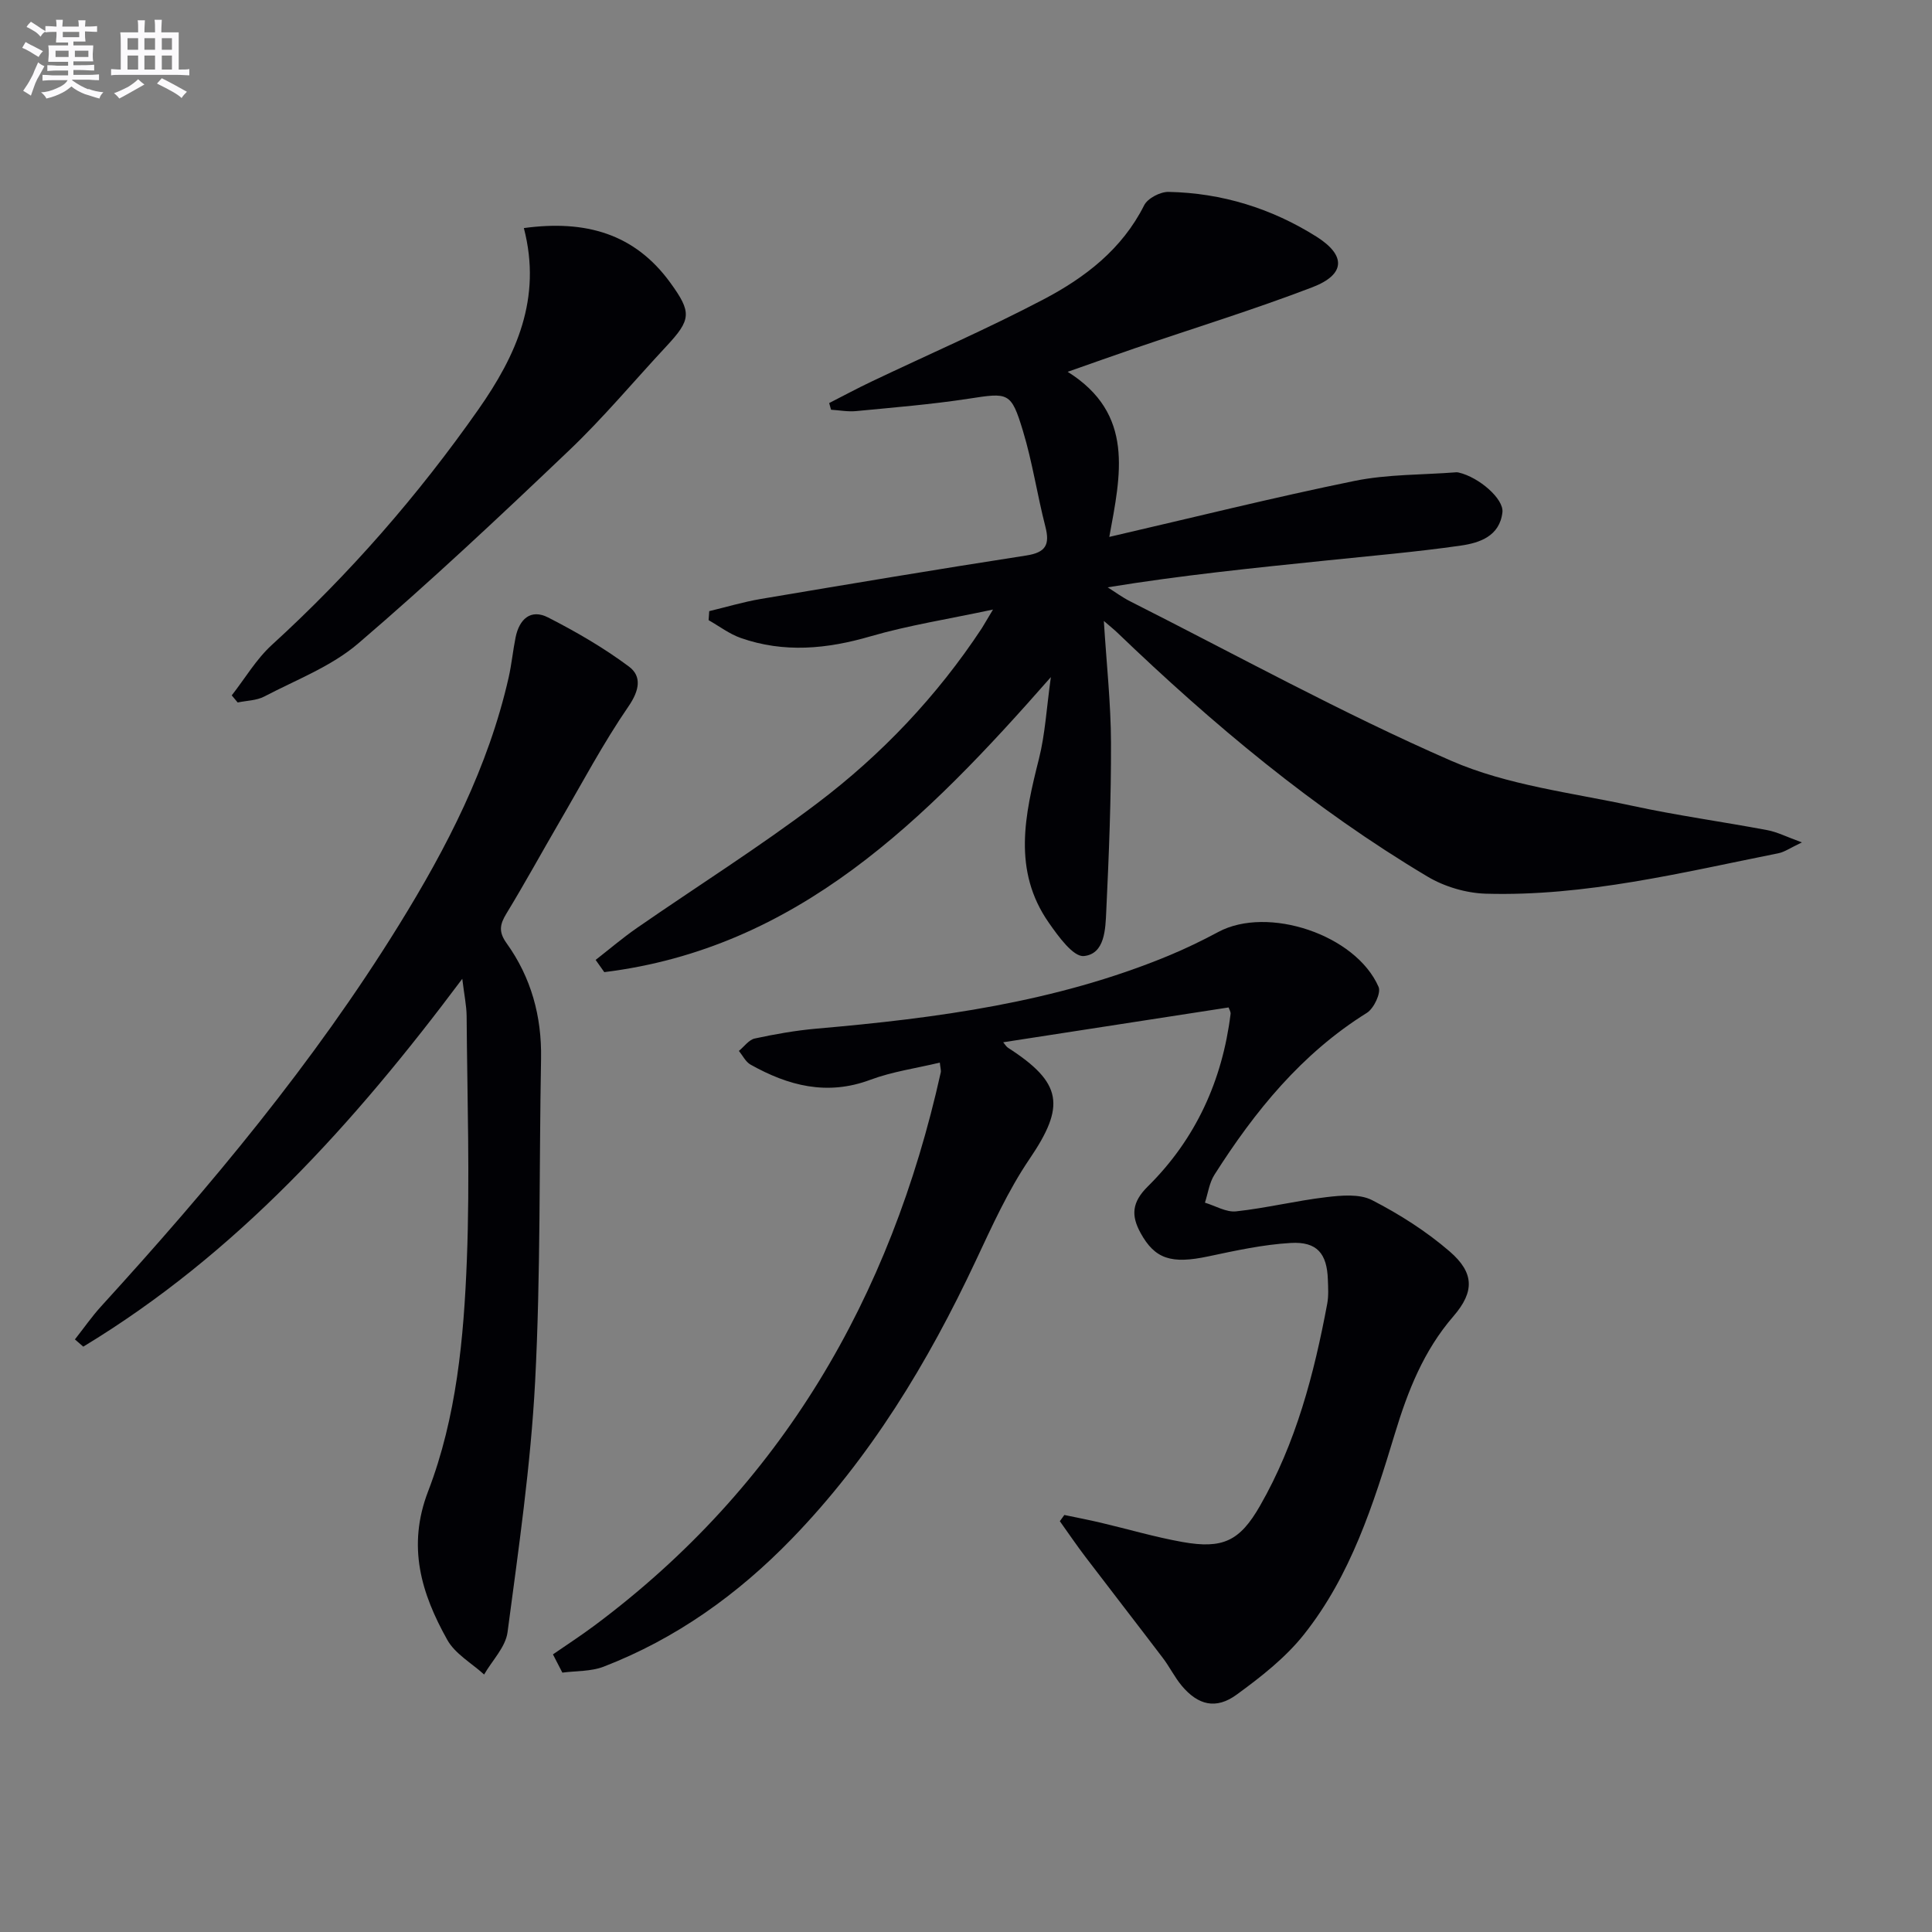 <svg enable-background="new 0 0 400 400" viewBox="0 0 400 400" xmlns="http://www.w3.org/2000/svg"><rect x="0" y="0" width="400" height="400" fill="#808080" stroke="none"/><g fill="#010105"><path d="m205.59 126.2c-9.36 2-17.5 3.26-25.34 5.54-9.05 2.64-17.93 3.49-26.9.34-2.35-.83-4.43-2.43-6.64-3.68.04-.62.09-1.24.13-1.87 3.55-.85 7.07-1.91 10.66-2.52 18.31-3.09 36.63-6.16 54.98-9 4.04-.62 4.92-2.24 3.95-5.99-1.69-6.58-2.68-13.35-4.65-19.84-2.45-8.07-3-7.9-11.25-6.63-7.7 1.18-15.49 1.81-23.26 2.56-1.71.17-3.47-.17-5.21-.28-.13-.46-.26-.92-.39-1.38 2.96-1.51 5.89-3.09 8.89-4.51 11.84-5.64 23.9-10.87 35.5-16.96 8.57-4.5 16.24-10.36 20.82-19.47.73-1.46 3.35-2.82 5.07-2.78 11.02.22 21.31 3.41 30.6 9.26 6.21 3.92 6 7.86-.86 10.49-12.07 4.62-24.44 8.43-36.68 12.61-4.38 1.49-8.73 3.06-13.96 4.89 13.92 8.72 10.97 21.33 8.62 34.18 17.51-4.05 34.06-8.18 50.76-11.59 6.87-1.4 14.06-1.24 21.11-1.79.16-.01.33.03.49.06 4.18.97 9.35 5.44 9.03 8.23-.57 4.95-4.73 6.33-8.62 6.89-9.35 1.34-18.79 2.14-28.19 3.12-14.84 1.53-29.69 3.03-44.92 5.52 1.54.97 3.02 2.07 4.64 2.89 22.09 11.15 43.83 23.14 66.48 33.02 11.65 5.08 24.91 6.6 37.53 9.33 9.23 2 18.62 3.28 27.91 5.03 2.05.38 3.98 1.38 7.18 2.54-2.39 1.12-3.58 1.99-4.88 2.25-20.02 4-39.95 8.96-60.56 8.37-4.08-.12-8.58-1.45-12.09-3.55-23.56-14.04-44.47-31.54-64.21-50.5-.69-.66-1.45-1.26-2.79-2.42.55 8.89 1.45 17.04 1.48 25.18.04 11.63-.43 23.26-.98 34.88-.17 3.7-.27 8.89-4.64 9.32-2.2.21-5.3-4.1-7.25-6.89-7.57-10.83-4.97-22.36-2.04-33.98 1.28-5.09 1.56-10.43 2.46-16.88-26.02 29.63-52.45 56.13-92.46 61.08-.6-.84-1.2-1.69-1.79-2.53 2.85-2.22 5.61-4.58 8.57-6.63 12.43-8.61 25.27-16.69 37.32-25.81 13.33-10.08 24.8-22.18 34.06-36.22.51-.82.98-1.65 2.32-3.88z"/><path d="m114.48 342.52c2.87-1.98 5.8-3.88 8.59-5.96 38.74-28.88 61.33-67.87 71.7-114.51.1-.44-.08-.94-.19-2.05-4.91 1.18-9.84 1.86-14.39 3.56-8.95 3.35-16.98 1.24-24.79-3.14-1.02-.57-1.63-1.87-2.42-2.84 1.09-.89 2.07-2.31 3.29-2.57 4.21-.91 8.48-1.66 12.76-2.04 24.88-2.16 49.53-5.44 72.85-15.08 3.53-1.46 6.99-3.13 10.36-4.94 10.23-5.48 28.45.54 33.18 11.38.55 1.25-.98 4.47-2.42 5.37-13.51 8.42-23.2 20.36-31.57 33.53-1.06 1.67-1.33 3.83-1.96 5.77 2.16.65 4.39 2.02 6.45 1.8 6.25-.68 12.41-2.2 18.66-2.94 3.13-.37 6.88-.72 9.48.61 5.7 2.93 11.25 6.46 16.09 10.64 5.08 4.4 5.17 8.31.77 13.4-6.18 7.14-9.45 15.48-12.13 24.32-4.44 14.65-9.12 29.34-18.79 41.53-3.83 4.84-8.93 8.83-13.97 12.5-4.27 3.12-7.99 2.18-11.36-1.84-1.48-1.77-2.51-3.91-3.92-5.76-5.3-6.98-10.68-13.9-15.99-20.88-1.85-2.43-3.56-4.95-5.33-7.43.31-.43.62-.86.93-1.29 2.5.53 5.01 1 7.5 1.59 5.65 1.33 11.23 2.98 16.93 4 8.4 1.5 11.9-.2 16.07-7.47 7.46-13 11.2-27.28 13.93-41.87.3-1.62.19-3.33.13-4.99-.18-5.37-2.23-7.89-7.66-7.58-5.75.33-11.47 1.59-17.14 2.79-7.57 1.6-11.01.58-14-4.9-1.93-3.55-1.83-6.28 1.54-9.61 9.88-9.76 15.41-21.89 17.12-35.7.05-.43-.27-.91-.41-1.34-15.55 2.4-30.99 4.79-46.67 7.21.41.48.64.91 1 1.14 11.31 7.28 11.9 12.07 4.44 23.04-4.44 6.54-7.75 13.89-11.13 21.08-9.89 21.07-21.83 40.78-38.1 57.56-11.12 11.47-23.94 20.67-38.94 26.46-2.62 1.01-5.68.85-8.54 1.23-.64-1.26-1.3-2.52-1.95-3.78z"/><path d="m95.71 202.65c-22.54 30.15-46.86 57.03-78.47 76.16-.58-.5-1.16-1-1.73-1.5 1.81-2.29 3.48-4.71 5.44-6.86 22.57-24.75 44-50.39 61.66-78.96 9.9-16.01 18.49-32.67 22.7-51.22.62-2.74.88-5.56 1.44-8.32.76-3.74 3.11-5.96 6.73-4.11 5.81 2.97 11.53 6.28 16.74 10.17 2.68 2 2.19 4.91-.09 8.23-5.25 7.64-9.61 15.89-14.29 23.92-3.68 6.32-7.19 12.74-10.99 18.98-1.37 2.25-1.66 3.78.03 6.14 5.09 7.09 7.3 15.14 7.14 23.92-.41 22.29-.07 44.62-1.23 66.87-.91 17.35-3.43 34.63-5.71 51.87-.41 3.08-3.18 5.84-4.85 8.75-2.6-2.37-6.02-4.28-7.64-7.2-5.36-9.59-8.35-19.3-3.95-30.74 5.88-15.29 7.39-31.71 8.02-47.97.65-16.79.07-33.63-.05-50.44-.03-2.2-.51-4.42-.9-7.69z"/><path d="m108.46 47.22c12.82-1.74 22.94 1.18 30.29 11.27 4.51 6.2 4.37 7.67-.8 13.22-6.68 7.17-12.99 14.74-20.07 21.49-14.31 13.64-28.73 27.19-43.74 40.04-5.55 4.75-12.83 7.51-19.43 10.97-1.61.84-3.66.84-5.5 1.23-.41-.49-.82-.98-1.23-1.47 2.75-3.51 5.07-7.5 8.32-10.46 16.05-14.65 30.22-30.89 42.7-48.67 7.9-11.25 13.25-23.05 9.46-37.62z"/></g><path d="m6.8 9.5c.6.3 1.3.7 2.1 1.1-.4.4-.7.8-.9 1.2-.7-.4-1.3-.8-1.8-1.1s-1.1-.6-1.6-.8c.2-.4.5-.8.7-1.2.4.2.8.5 1.5.8zm.9 6.9c-.3.6-.5 1.1-.7 1.7s-.4 1.1-.6 1.7c-.6-.4-1.1-.7-1.6-1 .7-1 1.2-1.8 1.5-2.4.3-.5.6-1.1.8-1.7.3-.6.5-1.2.8-1.8.3.3.8.6 1.3.8-.7 1.3-1.2 2.2-1.5 2.7zm.1-11c.4.3 1 .7 1.7 1.1-.5.2-.8.6-1.1 1.1-.5-.6-1-1-1.4-1.2s-.9-.6-1.5-.8c.2-.4.5-.7.9-1.1.5.3.9.6 1.4.9zm10.5 13c1 .4 2 .6 3.1.7-.4.4-.7.8-.8 1.3-.9-.2-1.9-.6-3-.9-1-.4-2-.9-2.8-1.6-.5.4-1.1.9-1.9 1.3s-1.9.9-3.3 1.2c-.1-.3-.5-.8-1.1-1.3 1 0 2.1-.3 3.2-.8 1.2-.5 1.9-1 2.3-1.7h-3.2c-.4 0-1 0-2 .1v-1.2c1 0 1.7.1 2 .1h3.3v-1h-2.3c-.2 0-.9 0-2 .1v-1.2c1.2 0 1.9.1 2 .1h2.3v-.8h-4.1c0-.7.1-1.2.1-1.6 0-.5 0-1.1-.1-1.8h4.1v-.6h-2.5c0-.6.1-1.1.1-1.6v-.6h-.5c-.4 0-1 0-1.8.1v-1.3c1.2 0 1.9.1 2.1.1h.2c0-.3 0-.8-.1-1.4h1.4c0 .6-.1 1-.1 1.4h3.4c0-.4 0-.8-.1-1.3h1.5c0 .4-.1.9-.1 1.3.7 0 1.5 0 2.5-.1v1.2c-1 0-1.8-.1-2.5-.1v.6c0 .3 0 .8.1 1.5h-2.5v.8h4.1c0 .7-.1 1.3-.1 1.8s0 1 .1 1.5h-4.1v.8h1.4c.8 0 1.8 0 2.9-.1v1.2c-1 0-1.9-.1-2.8-.1h-1.5v1h3.2c.3 0 1 0 2.1-.1v1.2c-1.1 0-1.8-.1-2.1-.1h-3.4l-.1.1c1.4 1 2.4 1.5 3.4 1.9zm-4.1-6.6v-1.3h-2.7v1.3zm2.2-4.1v-1.1h-3.4v1.1zm1.9 4.1v-1.3h-2.8v1.3z" fill="#fbfafc"/><path d="m37 6.7v2.3 5.4c1 0 1.8 0 2.2-.1v1.3c-.6 0-1.5-.1-2.5-.1h-11.9c-.7 0-1.3 0-1.8.1v-1.3c.5 0 1.1.1 2 .1v-5.2c0-1 0-1.8-.1-2.5h3.7c0-1.3 0-2.1-.1-2.5h1.5c0 .4-.1 1.3-.1 2.5h2.2c0-1.2 0-2.1-.1-2.6h1.5c0 .4-.1 1.3-.1 2.6zm-12.3 13.7c-.3-.4-.7-.8-1.1-1.1 1.1-.4 2.1-.9 2.9-1.3.8-.5 1.5-1 2.1-1.6.4.4.9.8 1.3 1.1-2.5 1.4-4.2 2.4-5.2 2.9zm3.9-10.1v-2.4h-2.2v2.4zm0 4.1v-2.9h-2.2v2.9zm3.5-4.1v-2.4h-2.2v2.4zm0 4.1v-2.9h-2.2v2.9zm.4 2.9 1-1.1c.6.3 1.4.7 2.5 1.3s2 1.1 2.7 1.5c-.4.4-.8.8-1.1 1.3-.8-.8-2.5-1.7-5.1-3zm3.1-7v-2.4h-2.1v2.4zm0 4.1v-2.9h-2.1v2.9z" fill="#fbfafc"/></svg>